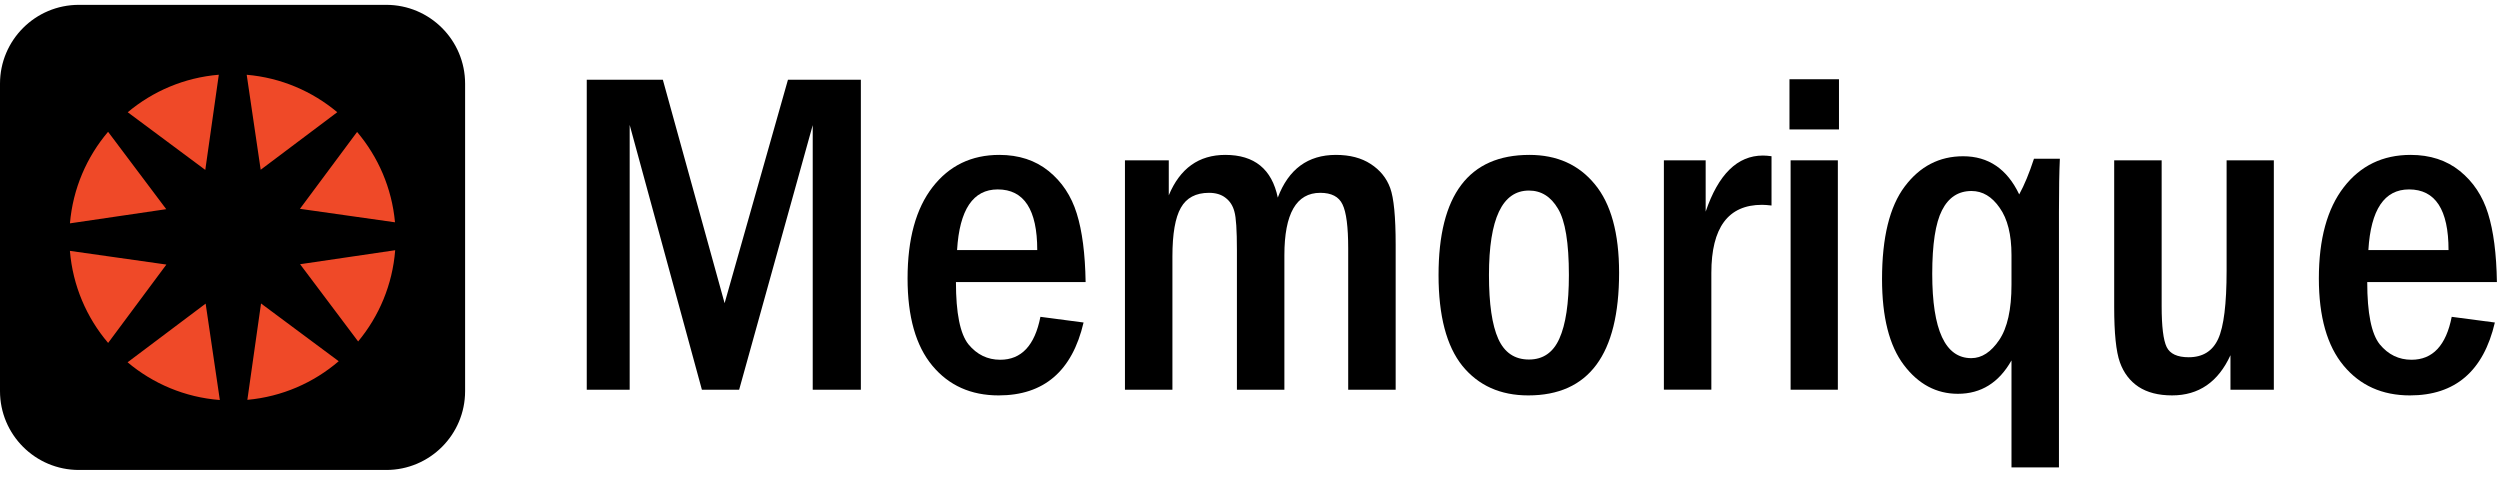 <svg width="215" height="41" viewBox="0 0 215 41" fill="none" xmlns="http://www.w3.org/2000/svg">
<path d="M214.734 24.259H203.582C203.582 26.928 203.94 28.712 204.656 29.61C205.385 30.496 206.297 30.939 207.39 30.939C209.213 30.939 210.365 29.708 210.847 27.247L214.558 27.735C213.582 31.915 211.147 34.005 207.254 34.005C204.871 34.005 202.97 33.152 201.551 31.446C200.131 29.741 199.422 27.241 199.422 23.946C199.422 20.561 200.138 17.944 201.57 16.095C203.002 14.246 204.916 13.321 207.312 13.321C208.992 13.321 210.405 13.784 211.55 14.708C212.696 15.633 213.503 16.85 213.972 18.36C214.441 19.858 214.695 21.824 214.734 24.259ZM210.574 21.505C210.574 18.028 209.441 16.29 207.176 16.29C205.053 16.29 203.888 18.028 203.68 21.505H210.574Z" fill="black"/>
<path d="M181.82 13.789H185.902V26.328C185.902 28.073 186.045 29.245 186.332 29.844C186.618 30.43 187.25 30.723 188.226 30.723C189.437 30.723 190.284 30.195 190.765 29.141C191.247 28.086 191.488 26.133 191.488 23.281V13.789H195.55V33.516H191.82V30.547C190.765 32.852 189.092 34.004 186.801 34.004C185.629 34.004 184.665 33.757 183.91 33.262C183.168 32.767 182.634 32.064 182.309 31.152C181.983 30.241 181.82 28.659 181.82 26.406V13.789Z" fill="black"/>
<path d="M174.921 13.652H177.148C177.096 14.746 177.07 16.276 177.07 18.242V40.195H172.988V30.996C171.907 32.91 170.371 33.867 168.379 33.867C166.53 33.867 164.98 33.04 163.73 31.387C162.48 29.733 161.855 27.272 161.855 24.004C161.855 20.423 162.506 17.767 163.809 16.035C165.111 14.303 166.784 13.438 168.828 13.438C171.002 13.438 172.61 14.531 173.652 16.719C174.095 15.912 174.518 14.889 174.921 13.652ZM172.988 21.934C172.988 20.176 172.649 18.822 171.972 17.871C171.308 16.908 170.501 16.426 169.551 16.426C168.418 16.426 167.571 16.979 167.012 18.086C166.452 19.18 166.172 21.003 166.172 23.555C166.172 28.385 167.291 30.801 169.531 30.801C170.429 30.801 171.23 30.28 171.933 29.238C172.636 28.197 172.988 26.615 172.988 24.492V21.934Z" fill="black"/>
<path d="M158.152 11.132H153.895V6.815H158.152V11.132ZM153.992 13.788H158.055V33.515H153.992V13.788Z" fill="black"/>
<path d="M143.094 13.787H146.687V18.201C147.781 14.985 149.422 13.377 151.609 13.377C151.817 13.377 152.065 13.396 152.351 13.435V17.674C152.013 17.635 151.739 17.615 151.531 17.615C148.627 17.615 147.176 19.568 147.176 23.475V33.514H143.094V13.787Z" fill="black"/>
<path d="M139.242 23.458C139.242 30.489 136.638 34.005 131.429 34.005C129.034 34.005 127.146 33.158 125.766 31.466C124.398 29.76 123.715 27.156 123.715 23.653C123.715 16.765 126.319 13.321 131.527 13.321C133.897 13.321 135.772 14.161 137.152 15.841C138.545 17.52 139.242 20.06 139.242 23.458ZM134.925 23.653C134.925 20.88 134.613 18.979 133.988 17.95C133.376 16.909 132.543 16.388 131.488 16.388C129.196 16.388 128.051 18.81 128.051 23.653C128.051 26.127 128.318 27.957 128.851 29.142C129.385 30.326 130.264 30.919 131.488 30.919C132.699 30.919 133.571 30.32 134.105 29.122C134.652 27.911 134.925 26.088 134.925 23.653Z" fill="black"/>
<path d="M96.746 13.79H100.515V16.798C101.479 14.48 103.1 13.321 105.379 13.321C107.879 13.321 109.382 14.545 109.89 16.993C110.815 14.545 112.481 13.321 114.89 13.321C116.088 13.321 117.084 13.582 117.878 14.102C118.685 14.623 119.245 15.313 119.558 16.173C119.87 17.032 120.027 18.653 120.027 21.036V33.517H115.945V21.368C115.945 19.506 115.782 18.243 115.456 17.579C115.144 16.915 114.506 16.583 113.542 16.583C111.485 16.583 110.457 18.373 110.457 21.954V33.517H106.375V21.505C106.375 19.799 106.303 18.699 106.16 18.204C106.03 17.696 105.776 17.299 105.398 17.013C105.034 16.726 104.558 16.583 103.972 16.583C102.84 16.583 102.032 17.013 101.551 17.872C101.069 18.718 100.828 20.112 100.828 22.052V33.517H96.746V13.79Z" fill="black"/>
<path d="M93.363 24.259H82.211C82.211 26.928 82.569 28.712 83.285 29.61C84.014 30.496 84.925 30.939 86.019 30.939C87.842 30.939 88.994 29.708 89.476 27.247L93.187 27.735C92.21 31.915 89.776 34.005 85.882 34.005C83.5 34.005 81.599 33.152 80.18 31.446C78.76 29.741 78.051 27.241 78.051 23.946C78.051 20.561 78.767 17.944 80.199 16.095C81.631 14.246 83.545 13.321 85.941 13.321C87.621 13.321 89.034 13.784 90.179 14.708C91.325 15.633 92.132 16.85 92.601 18.36C93.07 19.858 93.324 21.824 93.363 24.259ZM89.203 21.505C89.203 18.028 88.07 16.29 85.804 16.29C83.682 16.29 82.517 18.028 82.308 21.505H89.203Z" fill="black"/>
<path d="M50.461 6.855H57.004L62.316 26.074L67.765 6.855H74.034V33.516H69.894V10.762L63.566 33.516H60.363L54.152 10.742V33.516H50.461V6.855Z" fill="black"/>
<path d="M0 7.198C0 3.453 3.036 0.417 6.781 0.417H33.218C36.963 0.417 39.999 3.453 39.999 7.198V33.636C39.999 37.381 36.963 40.417 33.218 40.417H6.781C3.036 40.417 0 37.381 0 33.636V7.198Z" fill="black"/>
<path fill-rule="evenodd" clip-rule="evenodd" d="M18.817 6.427C15.847 6.674 13.14 7.846 10.985 9.653L17.655 14.612L18.817 6.427ZM9.295 11.334C7.46 13.494 6.269 16.217 6.015 19.208L14.296 17.989L9.295 11.334ZM6.012 21.575C6.259 24.583 7.454 27.322 9.299 29.492L14.309 22.752L6.012 21.575ZM10.972 31.157C13.151 32.989 15.896 34.17 18.906 34.401L17.685 26.111L10.972 31.157ZM21.273 34.386C24.26 34.116 26.977 32.911 29.129 31.065L22.449 26.099L21.273 34.386ZM30.8 29.365C32.596 27.202 33.754 24.49 33.986 21.518L25.808 22.722L30.8 29.365ZM33.97 19.118C33.701 16.169 32.519 13.484 30.71 11.347L25.795 17.959L33.97 19.118ZM29.004 9.65C26.859 7.852 24.168 6.684 21.216 6.43L22.419 14.599L29.004 9.65Z" fill="#EF4928"/>
</svg>
